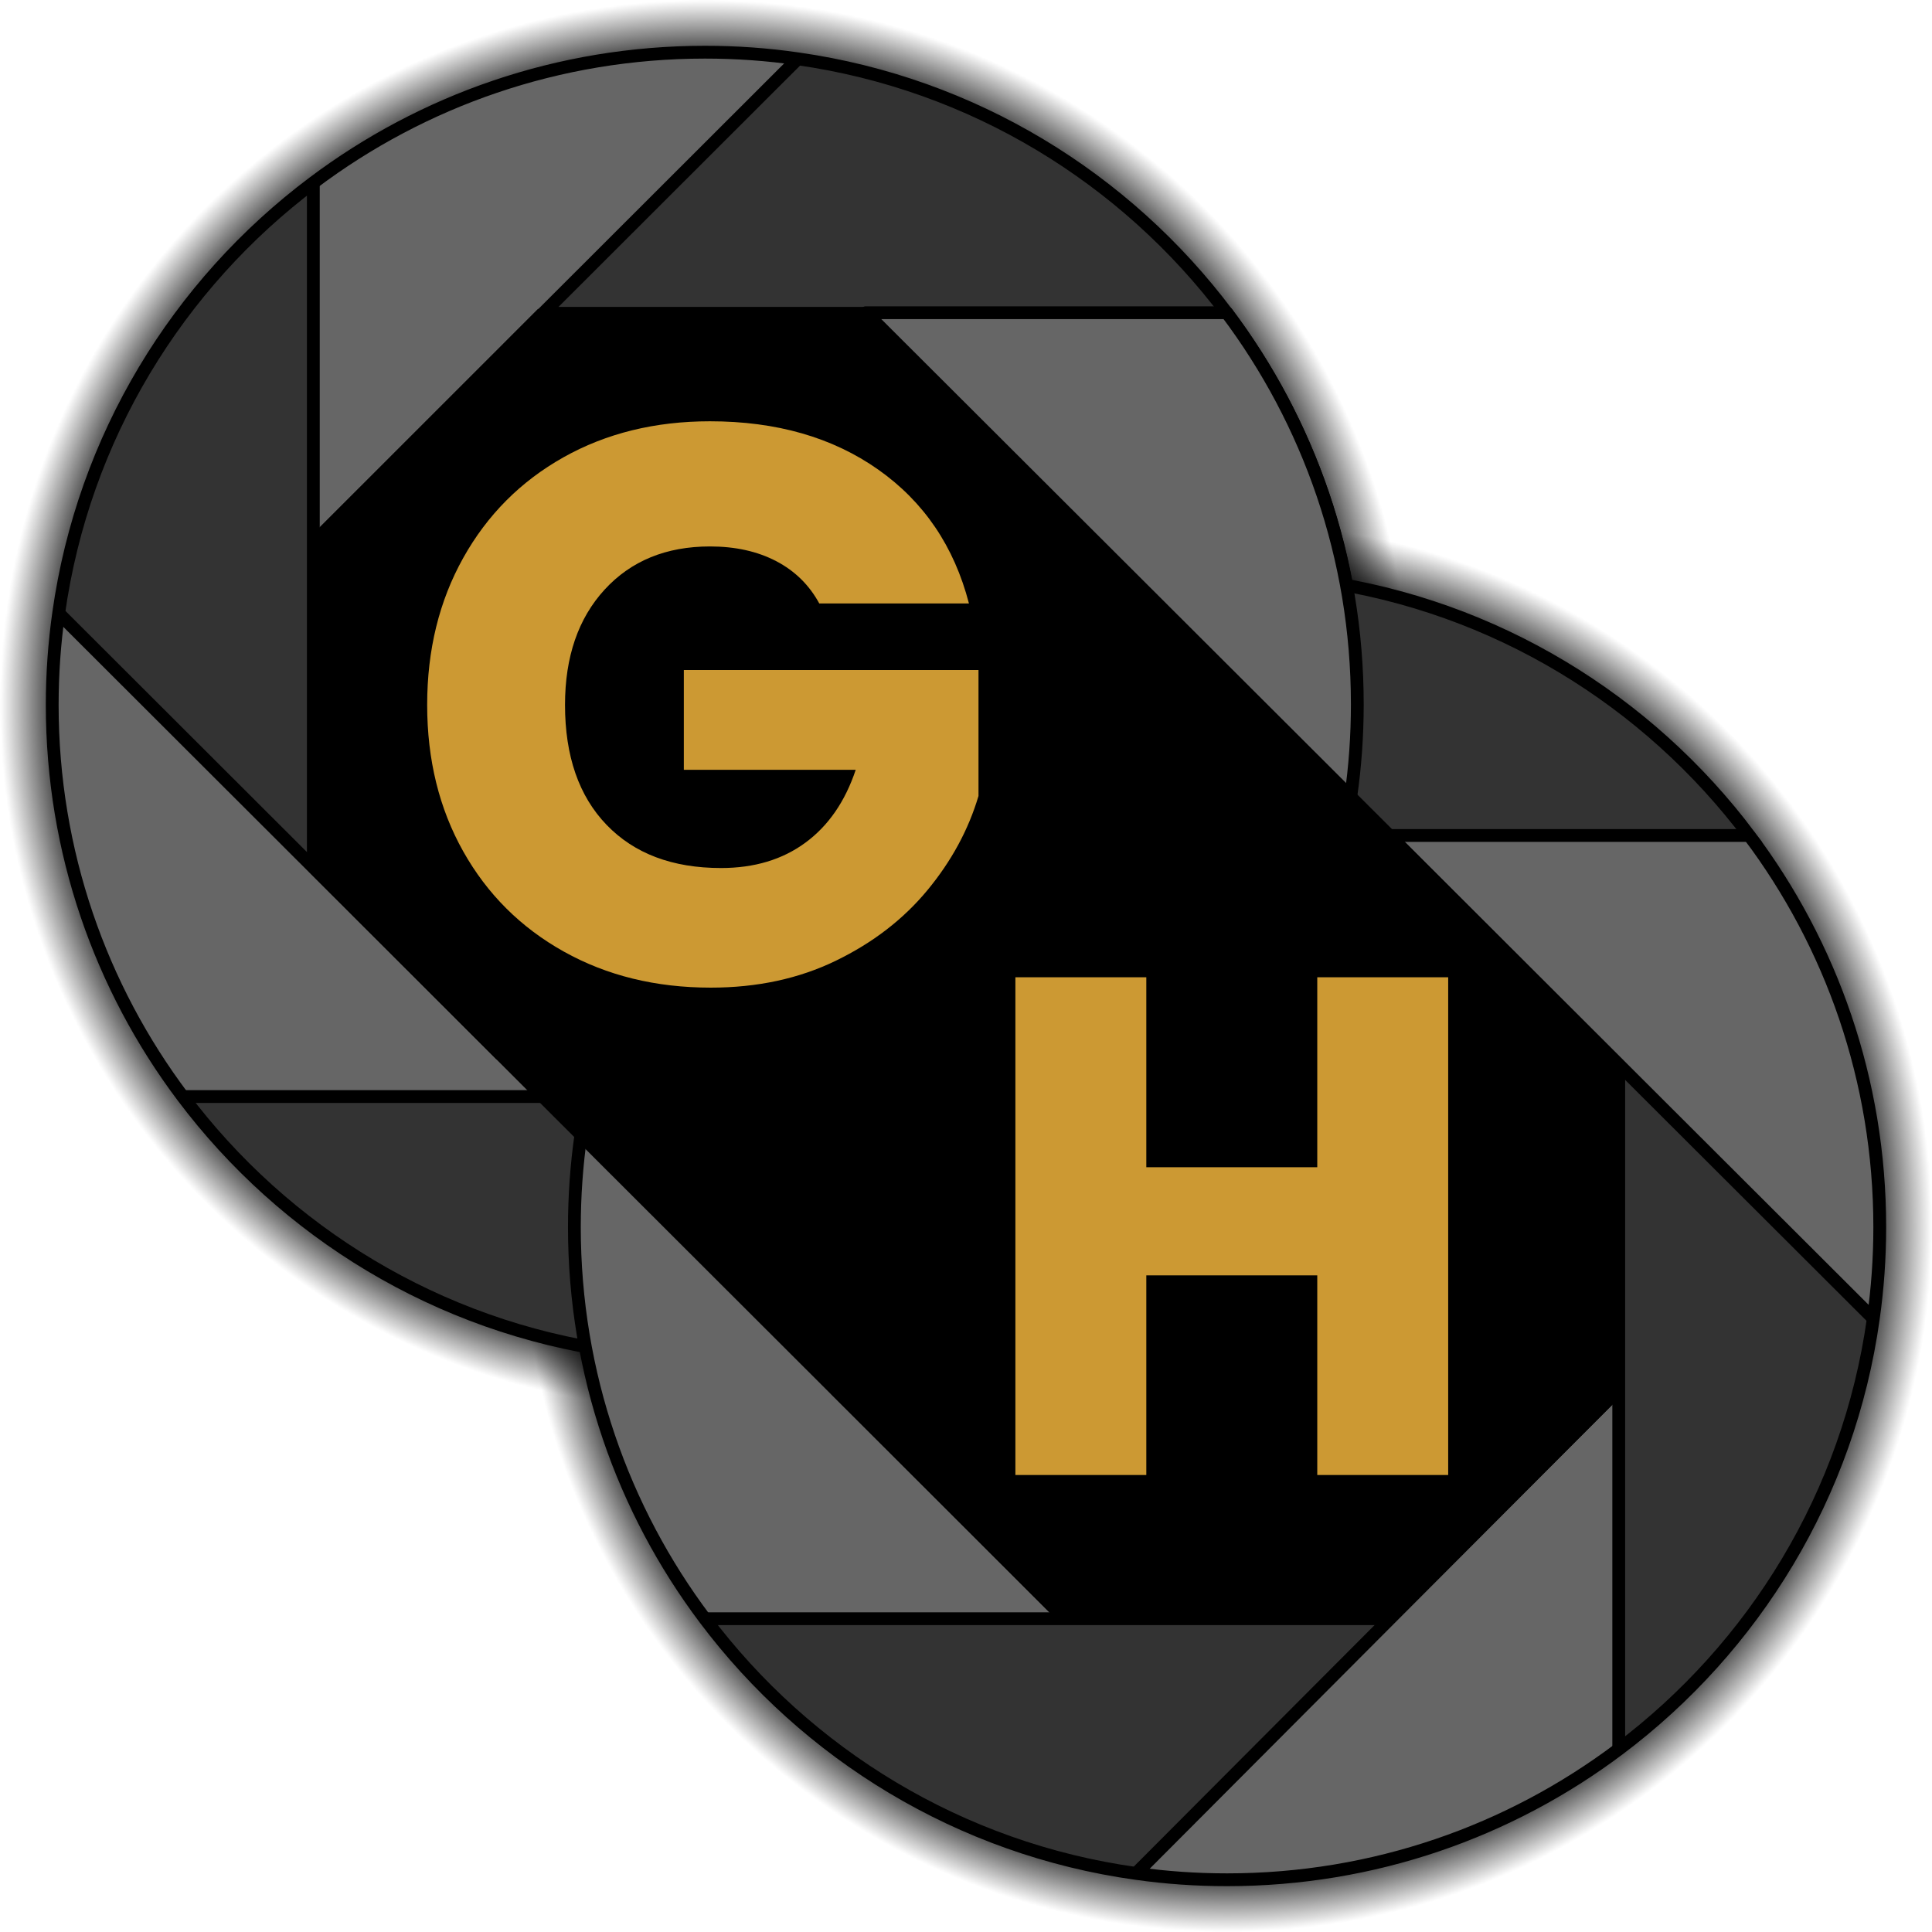 <?xml version="1.0" encoding="UTF-8"?>
<svg id="Joint" xmlns="http://www.w3.org/2000/svg" xmlns:xlink="http://www.w3.org/1999/xlink" viewBox="0 0 755.13 755.13">
  <defs>
    <style>
      .cls-1, .cls-2, .cls-3, .cls-4, .cls-5, .cls-6, .cls-7 {
        stroke-width: 0px;
      }

      .cls-1, .cls-8 {
        fill: #c93;
      }

      .cls-2 {
        fill: #000;
      }

      .cls-3, .cls-9 {
        fill: #666;
      }

      .cls-10 {
        filter: url(#luminosity-invert);
      }

      .cls-9, .cls-8, .cls-11, .cls-12 {
        stroke-width: 5px;
      }

      .cls-9, .cls-11, .cls-12 {
        stroke: #000;
      }

      .cls-9, .cls-12 {
        stroke-linecap: round;
        stroke-linejoin: round;
      }

      .cls-4 {
        fill: #808184;
      }

      .cls-5 {
        fill: url(#radial-gradient-2);
      }

      .cls-8 {
        stroke: #c93;
      }

      .cls-8, .cls-11 {
        stroke-miterlimit: 10;
      }

      .cls-6 {
        fill: url(#radial-gradient);
      }

      .cls-11, .cls-12 {
        fill: none;
      }

      .cls-7 {
        fill: #333;
      }

      .cls-13 {
        mask: url(#mask-1);
      }

      .cls-14 {
        mask: url(#mask);
      }

      .cls-15 {
        filter: url(#luminosity-invert-2);
      }
    </style>
    <filter id="luminosity-invert" x="204.09" y="204.09" width="551.04" height="551.04" color-interpolation-filters="sRGB" filterUnits="userSpaceOnUse">
      <feColorMatrix result="cm" values="-1 0 0 0 1 0 -1 0 0 1 0 0 -1 0 1 0 0 0 1 0"/>
    </filter>
    <radialGradient id="radial-gradient" cx="479.61" cy="479.61" fx="479.61" fy="479.61" r="275.52" gradientUnits="userSpaceOnUse">
      <stop offset=".9" stop-color="#000"/>
      <stop offset="1" stop-color="#fff" stop-opacity="0"/>
    </radialGradient>
    <mask id="mask" x="204.09" y="204.09" width="551.04" height="551.04" maskUnits="userSpaceOnUse">
      <g class="cls-10">
        <circle class="cls-6" cx="479.61" cy="479.61" r="275.52"/>
      </g>
    </mask>
    <filter id="luminosity-invert-2" x="0" y="0" width="551.04" height="551.04" color-interpolation-filters="sRGB" filterUnits="userSpaceOnUse">
      <feColorMatrix result="cm" values="-1 0 0 0 1 0 -1 0 0 1 0 0 -1 0 1 0 0 0 1 0"/>
    </filter>
    <radialGradient id="radial-gradient-2" cx="275.52" cy="275.52" fx="275.52" fy="275.52" r="275.52" xlink:href="#radial-gradient"/>
    <mask id="mask-1" x="0" y="0" width="551.04" height="551.04" maskUnits="userSpaceOnUse">
      <g class="cls-15">
        <circle class="cls-5" cx="275.52" cy="275.52" r="275.52"/>
      </g>
    </mask>
  </defs>
  <g class="cls-14">
    <circle class="cls-2" cx="479.61" cy="479.61" r="275.52"/>
  </g>
  <g class="cls-13">
    <circle class="cls-2" cx="275.52" cy="275.52" r="275.52"/>
  </g>
  <g>
    <g>
      <path class="cls-4" d="M530.62,275.53c0,12.13-.86,24.08-2.52,35.75l-189.17-188.81h140.68c32.04,42.62,51.01,95.65,51.01,153.07Z"/>
      <path class="cls-2" d="M338.93,122.46l189.17,188.81c-9.58,68.65-46.55,128.55-99.5,168.33V212.13l-89.67-89.67Z"/>
      <path class="cls-7" d="M479.61,122.46H212.25l99.57-99.46c68.43,9.72,128.12,46.65,167.79,99.46Z"/>
      <path class="cls-4" d="M428.6,338.92v140.68c-33.51,25.16-73.44,42.3-116.89,48.42l-35.93-35.85,152.82-153.25Z"/>
      <polygon class="cls-2" points="428.6 212.13 428.6 338.92 338.93 428.59 212.14 428.59 212.1 428.59 195.8 412.29 122.47 338.92 122.47 212.13 212.25 122.46 338.93 122.46 428.6 212.13"/>
      <polygon class="cls-2" points="428.6 338.92 275.79 492.17 212.14 428.59 338.93 428.59 428.6 338.92"/>
      <path class="cls-3" d="M311.82,22.99l-99.57,99.46h-.14l-89.64,89.67V71.41c42.62-32.04,95.65-51.01,153.07-51.01,12.31,0,24.44.86,36.29,2.59Z"/>
      <path class="cls-4" d="M275.79,492.17l35.93,35.85c-11.81,1.73-23.9,2.59-36.18,2.59s-23.98-.83-35.6-2.48l35.85-35.96Z"/>
      <path class="cls-7" d="M212.14,428.59l63.65,63.57-35.85,35.96c-68.72-9.58-128.7-46.55-168.51-99.54h140.72Z"/>
      <path class="cls-3" d="M195.8,412.29l16.31,16.31H71.42c-32.04-42.62-51.01-95.65-51.01-153.07,0-12.17.86-24.16,2.52-35.85l172.87,172.61Z"/>
      <path class="cls-7" d="M195.8,412.29L22.93,239.67c9.65-68.65,46.58-128.52,99.54-168.26v267.51l73.33,73.37Z"/>
    </g>
    <g>
      <path class="cls-11" d="M311.71,528.02c-11.81,1.73-23.9,2.59-36.18,2.59s-23.98-.83-35.6-2.48c-68.72-9.58-128.7-46.55-168.51-99.54-32.04-42.62-51.01-95.65-51.01-153.07,0-12.17.86-24.16,2.52-35.85,9.65-68.65,46.58-128.52,99.54-168.26,42.62-32.04,95.65-51.01,153.07-51.01,12.31,0,24.44.86,36.29,2.59,68.43,9.72,128.12,46.65,167.79,99.46,32.04,42.62,51.01,95.65,51.01,153.07,0,12.13-.86,24.08-2.52,35.75-9.58,68.65-46.55,128.55-99.5,168.33"/>
      <path class="cls-12" d="M428.6,479.6c-33.51,25.16-73.44,42.3-116.89,48.42"/>
      <line class="cls-11" x1="428.6" y1="212.13" x2="338.93" y2="122.46"/>
      <line class="cls-11" x1="338.93" y1="428.59" x2="428.6" y2="338.92"/>
      <line class="cls-11" x1="122.47" y1="338.92" x2="195.8" y2="412.29"/>
      <line class="cls-11" x1="212.1" y1="122.46" x2="122.47" y2="212.13"/>
      <polyline class="cls-11" points="212.1 122.46 212.25 122.46 338.93 122.46 479.61 122.46"/>
      <polyline class="cls-11" points="338.93 122.46 528.1 311.27 528.14 311.31"/>
      <polyline class="cls-11" points="428.6 212.13 428.6 338.92 428.6 479.6 428.6 479.64"/>
      <polyline class="cls-11" points="428.6 338.92 275.79 492.17 239.93 528.13 239.89 528.17"/>
      <line class="cls-11" x1="212.1" y1="428.59" x2="71.42" y2="428.59"/>
      <line class="cls-11" x1="338.93" y1="428.59" x2="212.14" y2="428.59"/>
      <polyline class="cls-11" points="311.75 528.06 311.71 528.02 275.79 492.17 212.14 428.59 212.1 428.59 195.8 412.29 22.93 239.67"/>
      <polyline class="cls-11" points="122.47 338.92 122.47 212.13 122.47 71.41"/>
      <polyline class="cls-11" points="122.47 212.13 212.25 122.46 311.82 22.99"/>
    </g>
  </g>
  <g>
    <g>
      <path class="cls-3" d="M734.71,479.61c0,12.13-.86,24.08-2.52,35.75l-189.17-188.81h140.68c32.04,42.62,51.01,95.65,51.01,153.07Z"/>
      <path class="cls-7" d="M543.02,326.55l189.17,188.81c-9.58,68.65-46.55,128.55-99.5,168.33v-267.47l-89.67-89.67Z"/>
      <path class="cls-7" d="M683.7,326.55h-140.68l-63.36-63.25,36.25-36.21c68.43,9.72,128.12,46.65,167.79,99.46Z"/>
      <path class="cls-3" d="M632.69,543.01v140.68c-42.62,32.04-95.65,51.01-153.07,51.01-12.1,0-23.98-.83-35.6-2.48l188.67-189.21Z"/>
      <polygon class="cls-2" points="632.69 416.22 632.69 543.01 543.02 632.68 416.19 632.68 326.55 543.01 326.55 416.22 416.34 326.55 543.02 326.55 632.69 416.22"/>
      <path class="cls-7" d="M632.69,543.01l-188.67,189.21c-68.72-9.58-128.7-46.55-168.51-99.54h267.51l89.67-89.67Z"/>
      <polygon class="cls-2" points="479.66 263.3 543.02 326.55 416.34 326.55 479.66 263.3"/>
      <path class="cls-4" d="M515.91,227.08l-36.25,36.21-36.29-36.21c11.84-1.73,23.94-2.59,36.25-2.59s24.44.86,36.29,2.59Z"/>
      <path class="cls-2" d="M479.66,263.3l-63.32,63.25h-.14l-89.64,89.67v-140.72c33.48-25.16,73.4-42.26,116.82-48.42l36.29,36.21Z"/>
      <path class="cls-2" d="M326.55,543.01l89.64,89.67-189.17-188.92c9.65-68.65,46.58-128.52,99.54-168.26v267.51Z"/>
      <path class="cls-3" d="M416.19,632.68h-140.68c-32.04-42.62-51.01-95.65-51.01-153.07,0-12.17.86-24.16,2.52-35.85l189.17,188.92Z"/>
    </g>
    <g>
      <path class="cls-11" d="M683.7,326.55c32.04,42.62,51.01,95.65,51.01,153.07,0,12.13-.86,24.08-2.52,35.75-9.58,68.65-46.55,128.55-99.5,168.33-42.62,32.04-95.65,51.01-153.07,51.01-12.1,0-23.98-.83-35.6-2.48-68.72-9.58-128.7-46.55-168.51-99.54-32.04-42.62-51.01-95.65-51.01-153.07,0-12.17.86-24.16,2.52-35.85,9.65-68.65,46.58-128.52,99.54-168.26,33.48-25.16,73.4-42.26,116.82-48.42,11.84-1.73,23.94-2.59,36.25-2.59s24.44.86,36.29,2.59c68.43,9.72,128.12,46.65,167.79,99.46Z"/>
      <line class="cls-11" x1="632.69" y1="416.22" x2="543.02" y2="326.55"/>
      <line class="cls-11" x1="543.02" y1="632.68" x2="632.69" y2="543.01"/>
      <line class="cls-11" x1="326.55" y1="543.01" x2="416.19" y2="632.68"/>
      <line class="cls-11" x1="416.19" y1="326.55" x2="326.55" y2="416.22"/>
      <polyline class="cls-11" points="416.19 326.55 416.34 326.55 543.02 326.55 683.7 326.55"/>
      <polyline class="cls-11" points="443.37 227.08 479.66 263.3 543.02 326.55 732.19 515.36 732.23 515.4"/>
      <polyline class="cls-11" points="632.69 416.22 632.69 543.01 632.69 683.69 632.69 683.73"/>
      <polyline class="cls-11" points="632.69 543.01 444.02 732.22 443.98 732.25"/>
      <polyline class="cls-11" points="543.02 632.68 416.19 632.68 275.51 632.68"/>
      <line class="cls-11" x1="416.19" y1="632.68" x2="227.02" y2="443.76"/>
      <polyline class="cls-11" points="326.55 543.01 326.55 416.22 326.55 275.5"/>
      <polyline class="cls-11" points="326.55 416.22 416.34 326.55 479.66 263.3 515.91 227.08"/>
    </g>
  </g>
  <path class="cls-9" d="M530.51,275.26c0,12.28-.86,24.34-2.56,36.14l-189.53-189.17h141.08c32.04,42.62,51.01,95.61,51.01,153.03Z"/>
  <path class="cls-1" d="M320.22,235.87c-3.92-7.22-9.55-12.74-16.87-16.56-7.33-3.82-15.94-5.73-25.85-5.73-17.13,0-30.86,5.63-41.18,16.87-10.32,11.25-15.48,26.27-15.48,45.05,0,20.02,5.42,35.66,16.25,46.9,10.84,11.25,25.74,16.87,44.74,16.87,13,0,23.99-3.3,32.97-9.91,8.98-6.6,15.53-16.1,19.66-28.48h-67.18v-39.01h115.17v49.23c-3.92,13.21-10.58,25.49-19.97,36.84-9.39,11.35-21.31,20.54-35.76,27.55-14.45,7.02-30.76,10.53-48.92,10.53-21.47,0-40.61-4.69-57.43-14.09-16.82-9.39-29.93-22.45-39.32-39.16-9.39-16.72-14.09-35.81-14.09-57.27s4.69-40.6,14.09-57.43c9.39-16.82,22.45-29.92,39.16-39.32,16.72-9.39,35.81-14.09,57.27-14.09,26.01,0,47.93,6.3,65.79,18.89,17.85,12.59,29.67,30.03,35.45,52.32h-58.51Z"/>
  <path class="cls-8" d="M563.53,384.47v189.54h-46.17v-78.03h-71.82v78.03h-46.17v-189.54h46.17v74.25h71.82v-74.25h46.17Z"/>
</svg>